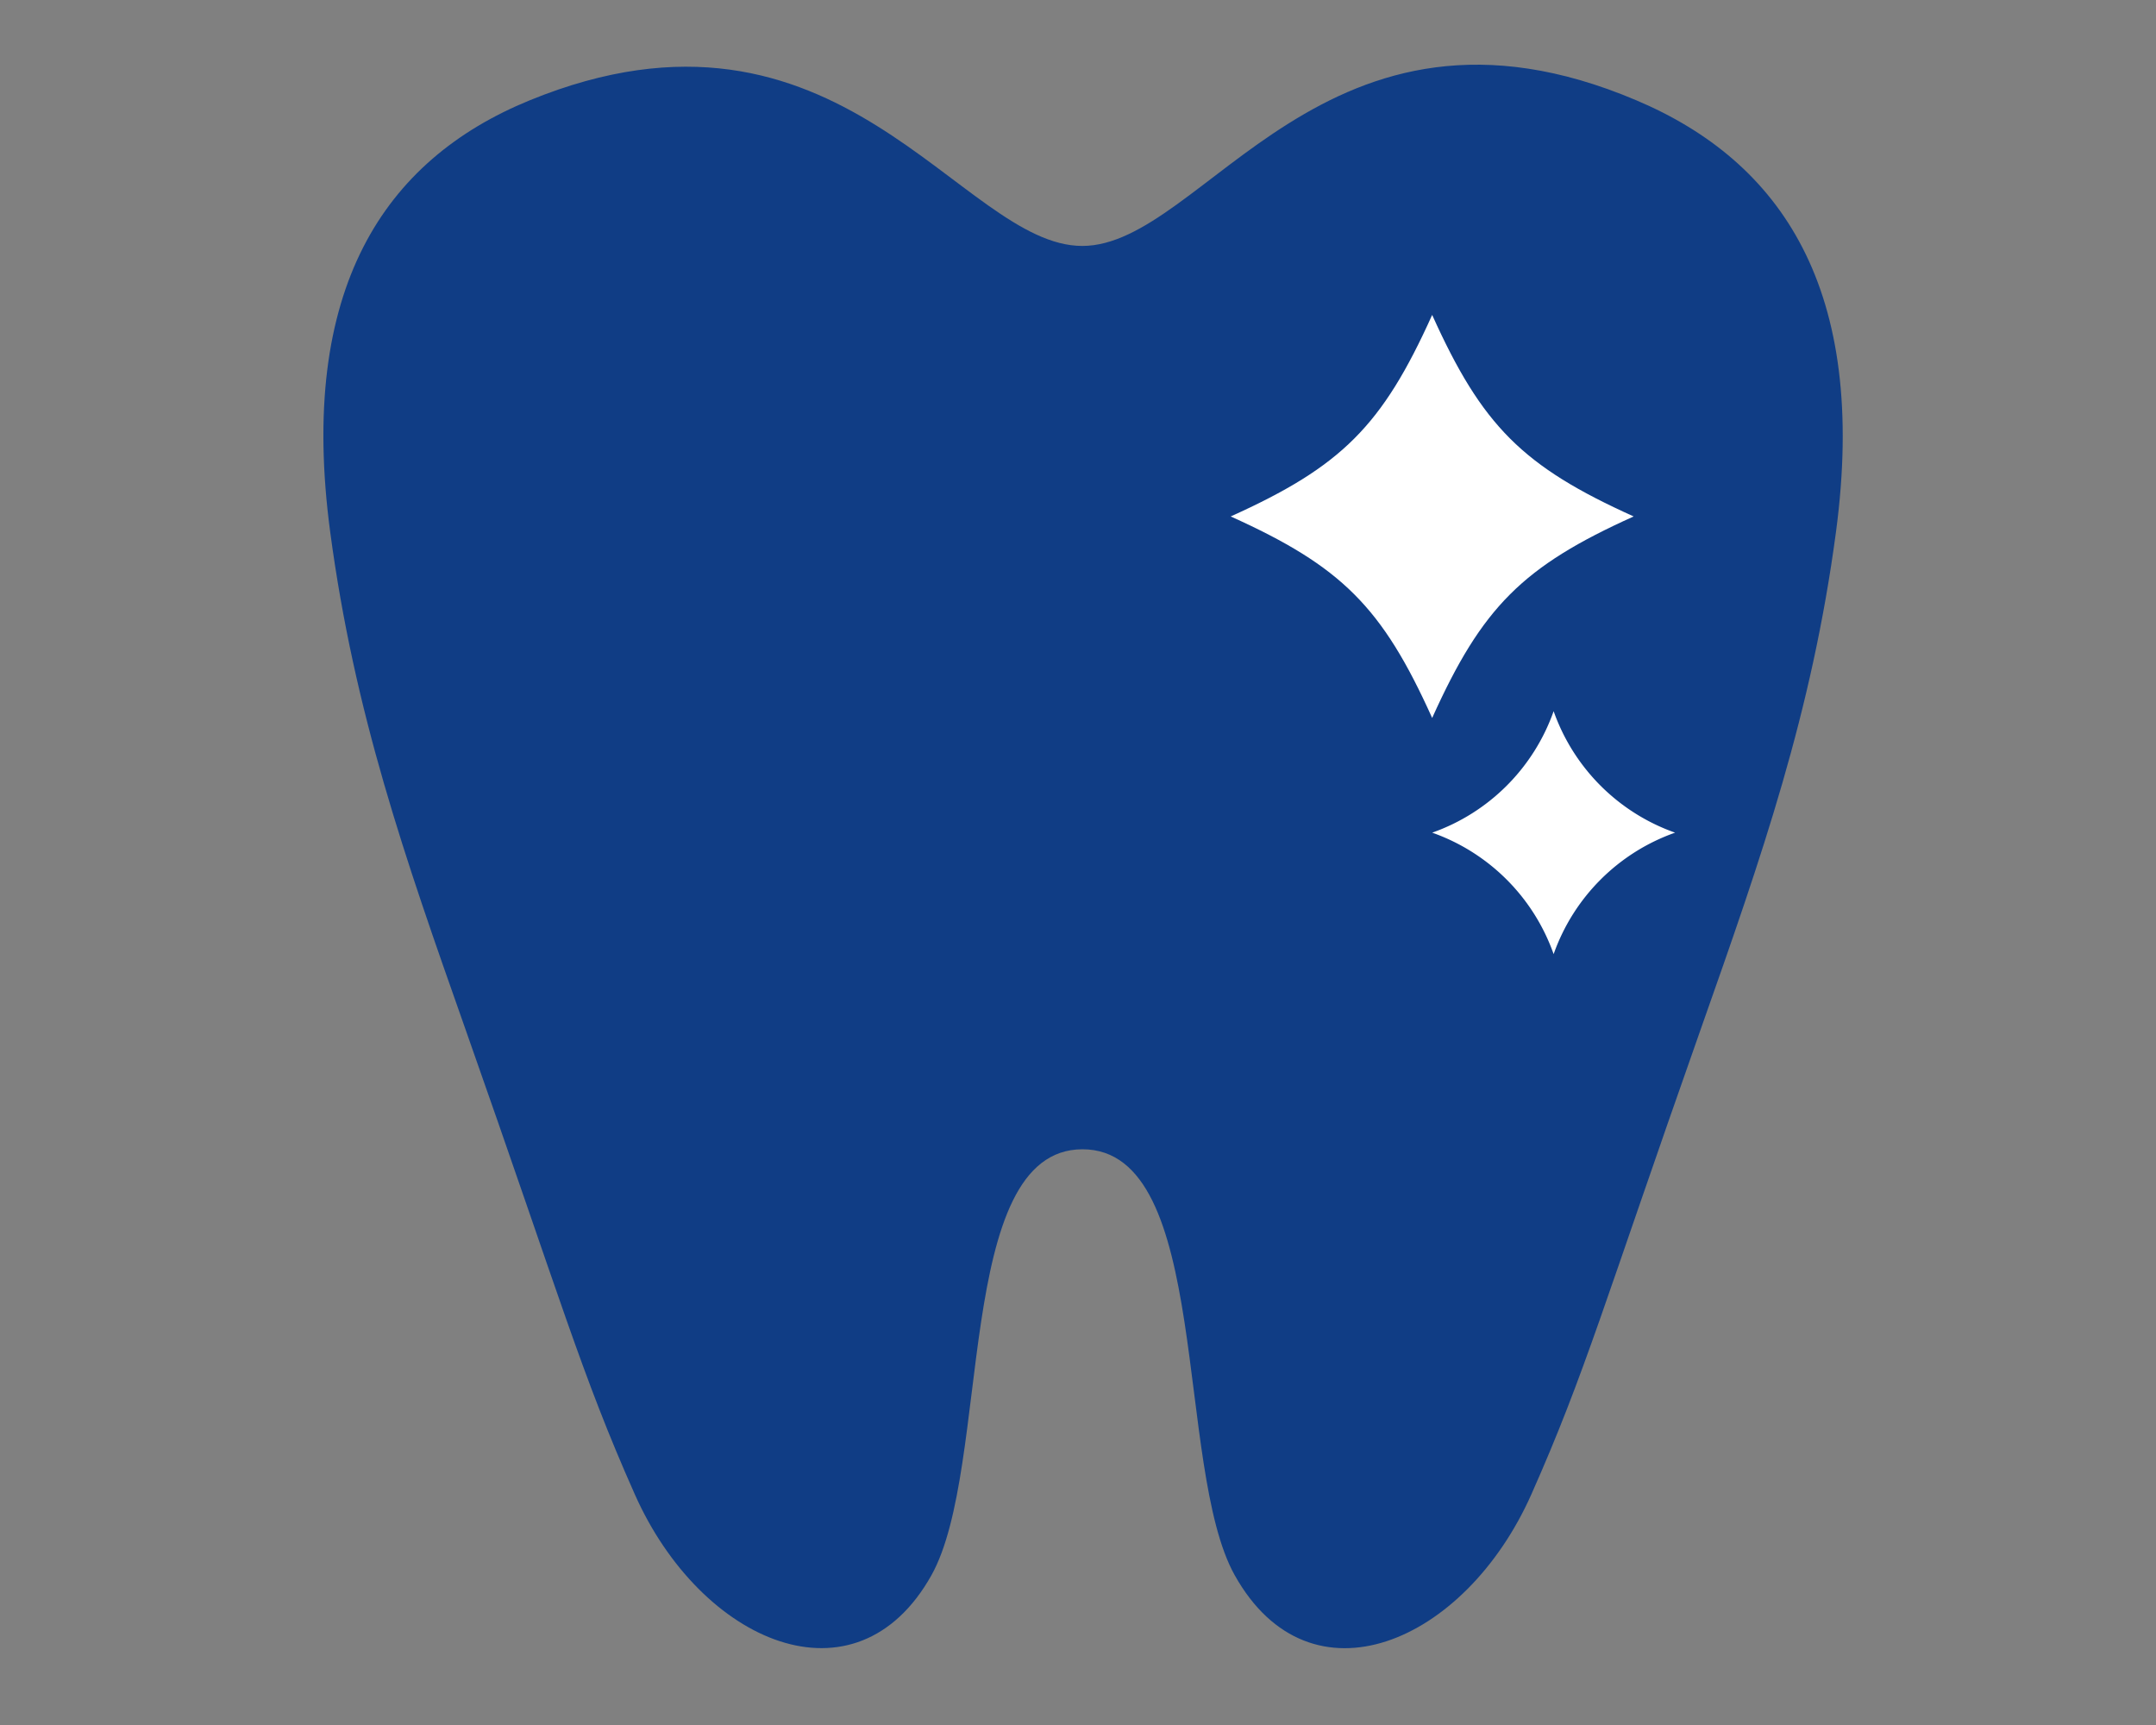 <svg xmlns="http://www.w3.org/2000/svg" xmlns:xlink="http://www.w3.org/1999/xlink" width="100" height="80" viewBox="0 0 100 80"><rect x="0" y="0" width="100" height="80" fill="#808080" stroke="none"/><defs><clipPath id="a"><rect width="100" height="80" transform="translate(0 -20726.438)" fill="#fff" stroke="#103d85" stroke-width="1"></rect></clipPath><clipPath id="b"><rect width="70.47" height="73.438" fill="none"></rect></clipPath></defs><g transform="translate(0 20726.438)" clip-path="url(#a)"><g transform="translate(15 -20723.438)" clip-path="url(#b)"><path d="M42.271,70.057c3.5,6.253,10.687,3.152,13.756-3.752,2.5-5.627,3.376-8.878,7.878-21.634,2.814-7.972,5.132-14.6,6.253-23.009C71.658,10.407,67.621,4.5,60.9,1.653,46.458-4.474,40.862,8.406,35.2,8.406S23.949-4.224,9.568,1.653C2.813,4.414-1.187,10.407.314,21.662c1.121,8.4,3.439,15.037,6.253,23.009,4.5,12.756,5.377,16.007,7.878,21.634,3.068,6.9,10.254,10,13.756,3.752C31,65.05,29.213,50.3,35.209,50.3s4.258,14.751,7.062,19.758" transform="translate(0 0)" fill="#103d85"></path><path d="M60.773,20.951c-5.147,2.319-7.027,4.2-9.346,9.346-2.319-5.147-4.2-7.027-9.345-9.346,5.147-2.319,7.026-4.2,9.345-9.346,2.319,5.147,4.2,7.027,9.346,9.346" transform="translate(0 0)" fill="#fff"></path><path d="M62.694,35.616a9.23,9.23,0,0,0-5.633,5.633,9.23,9.23,0,0,0-5.633-5.633,9.23,9.23,0,0,0,5.633-5.633,9.23,9.23,0,0,0,5.633,5.633" transform="translate(0 0)" fill="#fff"></path></g></g></svg>